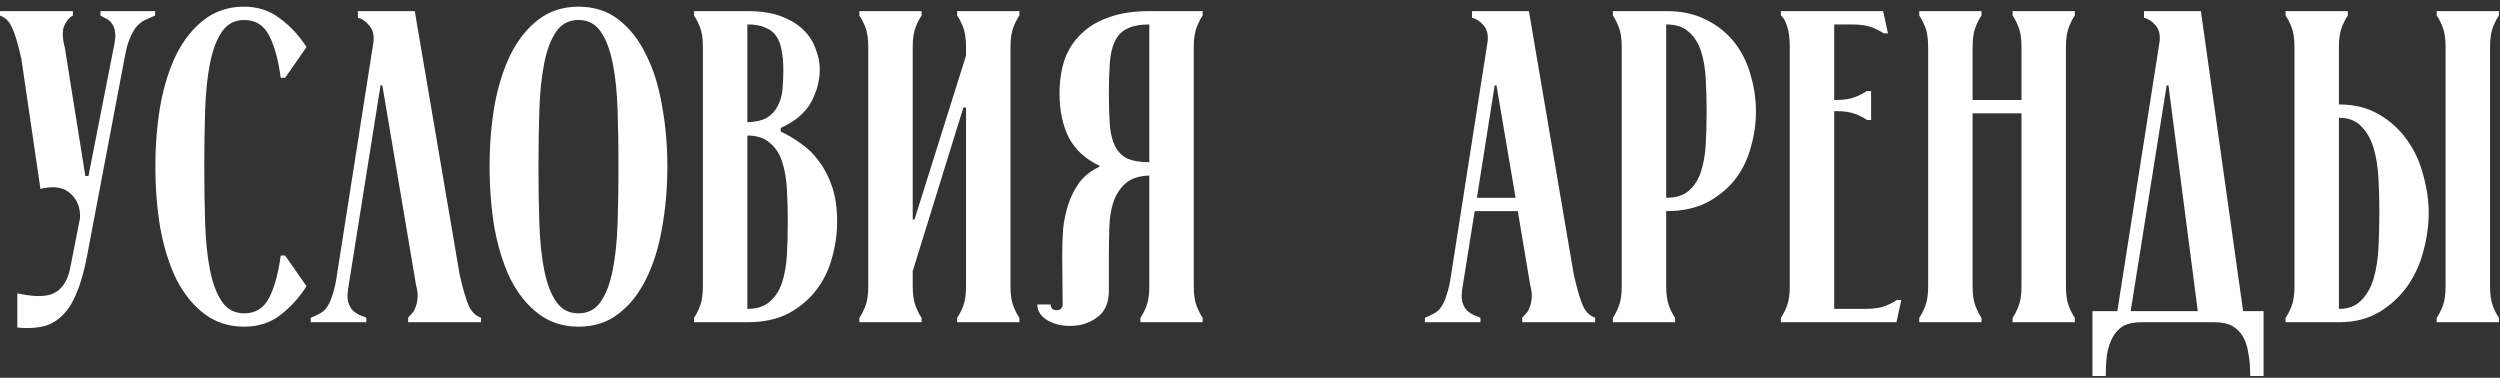 <?xml version="1.0" encoding="UTF-8"?> <svg xmlns="http://www.w3.org/2000/svg" width="225" height="34" viewBox="0 0 225 34" fill="none"><rect x="0" y="0" width="225" height="34" fill="#333333" stroke="none"/> <path d="M3.64 17L1.92 5.28C1.76 4.587 1.613 4.013 1.48 3.56C1.347 3.107 1.213 2.747 1.08 2.48C0.947 2.187 0.8 1.96 0.64 1.8C0.48 1.64 0.267 1.507 0 1.4V1H6.56V1.4C6.267 1.533 6.013 1.827 5.8 2.28C5.587 2.707 5.6 3.387 5.84 4.32L7.68 15.84H7.96L10.24 4.24C10.373 3.653 10.413 3.2 10.36 2.88C10.307 2.533 10.2 2.267 10.04 2.08C9.907 1.893 9.747 1.76 9.56 1.68C9.373 1.573 9.2 1.48 9.04 1.4V1H13.96V1.4C13.64 1.533 13.333 1.667 13.04 1.8C12.773 1.933 12.52 2.133 12.28 2.4C12.067 2.667 11.867 3.027 11.68 3.48C11.493 3.907 11.333 4.507 11.2 5.28L7.88 22.8C7.613 24.267 7.28 25.467 6.88 26.4C6.507 27.307 6.053 28 5.52 28.48C5.013 28.96 4.427 29.267 3.76 29.4C3.12 29.533 2.387 29.56 1.56 29.48V26.4C2.173 26.533 2.733 26.613 3.24 26.64C3.773 26.667 4.24 26.613 4.64 26.48C5.067 26.32 5.413 26.053 5.68 25.68C5.973 25.307 6.187 24.787 6.32 24.12L7.2 19.64C7.253 18.707 6.96 17.96 6.32 17.4C5.707 16.84 4.813 16.707 3.64 17ZM25.664 7H25.264C25.051 5.4 24.704 4.133 24.224 3.2C23.744 2.267 22.998 1.8 21.984 1.8C21.131 1.8 20.464 2.147 19.984 2.84C19.504 3.533 19.144 4.48 18.904 5.68C18.664 6.88 18.518 8.28 18.464 9.88C18.411 11.48 18.384 13.187 18.384 15C18.384 16.813 18.411 18.52 18.464 20.12C18.518 21.72 18.664 23.12 18.904 24.32C19.144 25.52 19.504 26.467 19.984 27.16C20.464 27.853 21.131 28.2 21.984 28.2C22.998 28.2 23.744 27.733 24.224 26.8C24.704 25.867 25.051 24.6 25.264 23H25.664L27.584 25.76C26.944 26.773 26.158 27.64 25.224 28.36C24.318 29.053 23.238 29.4 21.984 29.4C20.598 29.4 19.398 29.013 18.384 28.24C17.371 27.467 16.531 26.427 15.864 25.12C15.224 23.787 14.744 22.253 14.424 20.52C14.131 18.76 13.984 16.92 13.984 15C13.984 13.08 14.131 11.253 14.424 9.52C14.744 7.76 15.224 6.227 15.864 4.92C16.531 3.587 17.371 2.533 18.384 1.76C19.398 0.987 20.598 0.6 21.984 0.6C23.211 0.6 24.291 0.96 25.224 1.68C26.158 2.373 26.944 3.227 27.584 4.24L25.664 7ZM33.609 3.8C33.689 3.187 33.569 2.693 33.249 2.32C32.929 1.92 32.582 1.68 32.209 1.6V1H37.329L41.369 24.72C41.529 25.413 41.675 25.987 41.809 26.44C41.942 26.893 42.075 27.267 42.209 27.56C42.342 27.827 42.489 28.04 42.649 28.2C42.809 28.36 43.022 28.493 43.289 28.6V29H36.729V28.6C36.809 28.493 36.915 28.373 37.049 28.24C37.182 28.107 37.289 27.933 37.369 27.72C37.475 27.48 37.542 27.2 37.569 26.88C37.622 26.56 37.582 26.16 37.449 25.68L34.409 7.68H34.249L31.369 25.76C31.262 26.347 31.249 26.813 31.329 27.16C31.435 27.507 31.582 27.773 31.769 27.96C31.955 28.12 32.155 28.253 32.369 28.36C32.609 28.44 32.809 28.52 32.969 28.6V29H27.969V28.6C28.289 28.467 28.569 28.333 28.809 28.2C29.075 28.067 29.289 27.867 29.449 27.6C29.635 27.333 29.795 26.973 29.929 26.52C30.089 26.067 30.222 25.467 30.329 24.72L33.609 3.8ZM44.062 15C44.062 13.08 44.209 11.253 44.502 9.52C44.822 7.76 45.303 6.227 45.943 4.92C46.609 3.587 47.449 2.533 48.462 1.76C49.476 0.987 50.676 0.6 52.062 0.6C53.476 0.6 54.676 0.987 55.663 1.76C56.676 2.533 57.502 3.587 58.142 4.92C58.809 6.227 59.289 7.76 59.583 9.52C59.903 11.253 60.062 13.08 60.062 15C60.062 16.92 59.903 18.76 59.583 20.52C59.289 22.253 58.809 23.787 58.142 25.12C57.502 26.427 56.676 27.467 55.663 28.24C54.676 29.013 53.476 29.4 52.062 29.4C50.676 29.4 49.476 29.013 48.462 28.24C47.449 27.467 46.609 26.427 45.943 25.12C45.303 23.787 44.822 22.253 44.502 20.52C44.209 18.76 44.062 16.92 44.062 15ZM48.462 15C48.462 16.813 48.489 18.52 48.542 20.12C48.596 21.72 48.742 23.12 48.983 24.32C49.222 25.52 49.583 26.467 50.062 27.16C50.542 27.853 51.209 28.2 52.062 28.2C52.916 28.2 53.583 27.853 54.062 27.16C54.542 26.467 54.903 25.52 55.142 24.32C55.383 23.12 55.529 21.72 55.583 20.12C55.636 18.52 55.663 16.813 55.663 15C55.663 13.187 55.636 11.48 55.583 9.88C55.529 8.28 55.383 6.88 55.142 5.68C54.903 4.48 54.542 3.533 54.062 2.84C53.583 2.147 52.916 1.8 52.062 1.8C51.209 1.8 50.542 2.147 50.062 2.84C49.583 3.533 49.222 4.48 48.983 5.68C48.742 6.88 48.596 8.28 48.542 9.88C48.489 11.48 48.462 13.187 48.462 15ZM67.261 1C68.488 1 69.514 1.16 70.341 1.48C71.168 1.8 71.834 2.213 72.341 2.72C72.848 3.227 73.208 3.8 73.421 4.44C73.661 5.053 73.781 5.653 73.781 6.24C73.781 7.227 73.528 8.2 73.021 9.16C72.514 10.12 71.594 10.907 70.261 11.52V11.84C70.901 12.133 71.528 12.507 72.141 12.96C72.754 13.387 73.288 13.92 73.741 14.56C74.221 15.2 74.608 15.96 74.901 16.84C75.194 17.72 75.341 18.76 75.341 19.96C75.341 21.08 75.181 22.187 74.861 23.28C74.568 24.347 74.088 25.307 73.421 26.16C72.754 27.013 71.914 27.707 70.901 28.24C69.888 28.747 68.674 29 67.261 29H62.461V28.6C62.621 28.387 62.794 28.053 62.981 27.6C63.168 27.147 63.261 26.533 63.261 25.76V4.24C63.261 3.467 63.168 2.853 62.981 2.4C62.794 1.947 62.621 1.613 62.461 1.4V1H67.261ZM67.261 11C68.008 10.973 68.594 10.84 69.021 10.6C69.448 10.333 69.768 9.987 69.981 9.56C70.221 9.133 70.368 8.64 70.421 8.08C70.474 7.493 70.501 6.88 70.501 6.24C70.501 5.6 70.448 5.027 70.341 4.52C70.261 4.013 70.101 3.587 69.861 3.24C69.621 2.893 69.288 2.64 68.861 2.48C68.461 2.293 67.928 2.2 67.261 2.2V11ZM67.261 27.8C68.114 27.8 68.781 27.587 69.261 27.16C69.768 26.733 70.141 26.16 70.381 25.44C70.621 24.72 70.768 23.893 70.821 22.96C70.874 22 70.901 21 70.901 19.96C70.901 18.92 70.874 17.933 70.821 17C70.768 16.067 70.621 15.24 70.381 14.52C70.141 13.8 69.768 13.24 69.261 12.84C68.781 12.413 68.114 12.2 67.261 12.2V27.8ZM90.944 25.76C90.944 26.533 91.037 27.147 91.224 27.6C91.41 28.053 91.584 28.387 91.744 28.6V29H86.144V28.6C86.304 28.387 86.477 28.053 86.664 27.6C86.85 27.147 86.944 26.533 86.944 25.76V9.68H86.704L82.144 24.4V25.76C82.144 26.533 82.237 27.147 82.424 27.6C82.61 28.053 82.784 28.387 82.944 28.6V29H77.344V28.6C77.504 28.387 77.677 28.053 77.864 27.6C78.05 27.147 78.144 26.533 78.144 25.76V4.24C78.144 3.467 78.05 2.853 77.864 2.4C77.677 1.947 77.504 1.613 77.344 1.4V1H82.944V1.4C82.784 1.613 82.61 1.947 82.424 2.4C82.237 2.853 82.144 3.467 82.144 4.24V19.76H82.304L86.944 5V4.24C86.944 3.467 86.85 2.853 86.664 2.4C86.477 1.947 86.304 1.613 86.144 1.4V1H91.744V1.4C91.584 1.613 91.41 1.947 91.224 2.4C91.037 2.853 90.944 3.467 90.944 4.24V25.76ZM95.639 27.4L95.599 23C95.599 22.227 95.626 21.44 95.679 20.64C95.759 19.84 95.919 19.08 96.159 18.36C96.399 17.64 96.733 16.987 97.159 16.4C97.613 15.813 98.213 15.347 98.959 15V14.92C97.706 14.333 96.786 13.493 96.199 12.4C95.639 11.28 95.359 9.96 95.359 8.44C95.359 7.32 95.506 6.307 95.799 5.4C96.119 4.493 96.613 3.72 97.279 3.08C97.946 2.413 98.786 1.907 99.799 1.56C100.813 1.187 102.026 1 103.439 1H108.239V1.4C108.079 1.613 107.906 1.947 107.719 2.4C107.533 2.853 107.439 3.467 107.439 4.24V25.76C107.439 26.533 107.533 27.147 107.719 27.6C107.906 28.053 108.079 28.387 108.239 28.6V29H102.639V28.6C102.799 28.387 102.973 28.053 103.159 27.6C103.346 27.147 103.439 26.533 103.439 25.76V15.8C102.506 15.827 101.786 16.067 101.279 16.52C100.799 16.947 100.439 17.507 100.199 18.2C99.986 18.867 99.866 19.627 99.839 20.48C99.813 21.307 99.799 22.147 99.799 23V26.16C99.799 27.227 99.466 28.013 98.799 28.52C98.133 29.027 97.386 29.293 96.559 29.32C95.759 29.373 95.026 29.227 94.359 28.88C93.693 28.507 93.359 28.013 93.359 27.4H94.559C94.559 27.56 94.613 27.693 94.719 27.8C94.826 27.88 94.946 27.92 95.079 27.92C95.239 27.92 95.373 27.88 95.479 27.8C95.586 27.693 95.639 27.56 95.639 27.4ZM103.439 14.6V2.2C102.586 2.2 101.906 2.333 101.399 2.6C100.919 2.84 100.559 3.227 100.319 3.76C100.079 4.267 99.933 4.92 99.879 5.72C99.826 6.493 99.799 7.4 99.799 8.44C99.799 9.48 99.826 10.387 99.879 11.16C99.933 11.933 100.079 12.573 100.319 13.08C100.559 13.587 100.919 13.973 101.399 14.24C101.906 14.48 102.586 14.6 103.439 14.6ZM128.242 28.6C128.562 28.467 128.842 28.333 129.082 28.2C129.349 28.067 129.562 27.867 129.722 27.6C129.909 27.333 130.069 26.973 130.202 26.52C130.362 26.067 130.496 25.467 130.602 24.72L133.882 3.76C133.962 3.147 133.842 2.653 133.522 2.28C133.202 1.907 132.856 1.68 132.482 1.6V1H137.602L141.642 24.72C141.802 25.413 141.949 25.987 142.082 26.44C142.216 26.893 142.349 27.267 142.482 27.56C142.616 27.827 142.762 28.04 142.922 28.2C143.082 28.36 143.296 28.493 143.562 28.6V29H137.002V28.6C137.082 28.493 137.189 28.373 137.322 28.24C137.456 28.107 137.562 27.933 137.642 27.72C137.749 27.48 137.816 27.2 137.842 26.88C137.896 26.56 137.856 26.16 137.722 25.68L136.602 19H132.722L131.642 25.76C131.536 26.347 131.522 26.813 131.602 27.16C131.709 27.507 131.856 27.773 132.042 27.96C132.229 28.12 132.429 28.253 132.642 28.36C132.882 28.44 133.082 28.52 133.242 28.6V29H128.242V28.6ZM136.402 17.8L134.682 7.68H134.522L132.922 17.8H136.402ZM149.956 25.76C149.956 26.533 150.05 27.147 150.236 27.6C150.423 28.053 150.596 28.387 150.756 28.6V29H145.156V28.6C145.316 28.387 145.49 28.053 145.676 27.6C145.863 27.147 145.956 26.533 145.956 25.76V4.24C145.956 3.467 145.863 2.853 145.676 2.4C145.49 1.947 145.316 1.613 145.156 1.4V1H149.956C151.37 1 152.583 1.267 153.596 1.8C154.61 2.307 155.45 2.987 156.116 3.84C156.783 4.693 157.263 5.667 157.556 6.76C157.876 7.827 158.036 8.92 158.036 10.04C158.036 11.133 157.876 12.227 157.556 13.32C157.263 14.387 156.783 15.347 156.116 16.2C155.45 17.027 154.61 17.707 153.596 18.24C152.583 18.747 151.37 19 149.956 19V25.76ZM149.956 17.8C150.81 17.8 151.476 17.6 151.956 17.2C152.463 16.773 152.836 16.2 153.076 15.48C153.316 14.76 153.463 13.933 153.516 13C153.57 12.067 153.596 11.08 153.596 10.04C153.596 9 153.57 8.013 153.516 7.08C153.463 6.12 153.316 5.28 153.076 4.56C152.836 3.84 152.463 3.267 151.956 2.84C151.476 2.413 150.81 2.2 149.956 2.2V17.8ZM167.879 27.8C168.652 27.8 169.266 27.707 169.719 27.52C170.172 27.333 170.506 27.16 170.719 27H171.119L170.679 29H160.279V28.6C160.439 28.387 160.612 28.053 160.799 27.6C160.986 27.147 161.079 26.533 161.079 25.76V4.24C161.079 3.467 160.999 2.84 160.839 2.36C160.679 1.853 160.492 1.533 160.279 1.4V1H169.479L169.919 3H169.519C169.306 2.84 168.972 2.667 168.519 2.48C168.066 2.293 167.452 2.2 166.679 2.2H165.079V9H165.159C165.932 9 166.546 8.907 166.999 8.72C167.452 8.533 167.786 8.36 167.999 8.2H168.399V10.8H168.039C167.826 10.64 167.492 10.467 167.039 10.28C166.586 10.093 165.972 10 165.199 10H165.079V27.8H167.879ZM177.534 10.2V25.76C177.534 26.533 177.628 27.147 177.814 27.6C178.001 28.053 178.174 28.387 178.334 28.6V29H172.734V28.6C172.894 28.387 173.068 28.053 173.254 27.6C173.441 27.147 173.534 26.533 173.534 25.76V4.24C173.534 3.467 173.441 2.853 173.254 2.4C173.068 1.947 172.894 1.613 172.734 1.4V1H178.334V1.4C178.174 1.613 178.001 1.947 177.814 2.4C177.628 2.853 177.534 3.467 177.534 4.24V9H181.934V4.24C181.934 3.467 181.841 2.853 181.654 2.4C181.468 1.947 181.294 1.613 181.134 1.4V1H186.734V1.4C186.574 1.613 186.401 1.947 186.214 2.4C186.028 2.853 185.934 3.467 185.934 4.24V25.76C185.934 26.533 186.028 27.147 186.214 27.6C186.401 28.053 186.574 28.387 186.734 28.6V29H181.134V28.6C181.294 28.387 181.468 28.053 181.654 27.6C181.841 27.147 181.934 26.533 181.934 25.76V10.2H177.534ZM190.56 28L194.36 3.76C194.44 3.147 194.32 2.653 194 2.28C193.68 1.907 193.334 1.68 192.96 1.6V1H198.08L201.88 28H203.72V33.84H202.52C202.52 33.093 202.467 32.427 202.36 31.84C202.28 31.253 202.12 30.747 201.88 30.32C201.64 29.893 201.307 29.56 200.88 29.32C200.48 29.107 199.947 29 199.28 29H192.76C192.094 29 191.547 29.107 191.12 29.32C190.72 29.56 190.4 29.893 190.16 30.32C189.92 30.747 189.747 31.253 189.64 31.84C189.56 32.427 189.52 33.093 189.52 33.84H188.32V28H190.56ZM197.8 28L195.16 7.68H195L191.76 28H197.8ZM210.503 4.24V9.4C211.916 9.4 213.13 9.707 214.143 10.32C215.156 10.907 215.996 11.68 216.663 12.64C217.33 13.573 217.81 14.627 218.103 15.8C218.423 16.947 218.583 18.067 218.583 19.16C218.583 20.28 218.423 21.427 218.103 22.6C217.81 23.747 217.33 24.8 216.663 25.76C215.996 26.693 215.156 27.467 214.143 28.08C213.13 28.693 211.916 29 210.503 29H205.703V28.6C205.863 28.387 206.036 28.053 206.223 27.6C206.41 27.147 206.503 26.533 206.503 25.76V4.24C206.503 3.467 206.41 2.853 206.223 2.4C206.036 1.947 205.863 1.613 205.703 1.4V1H211.303V1.4C211.143 1.613 210.97 1.947 210.783 2.4C210.596 2.853 210.503 3.467 210.503 4.24ZM210.503 10.6V27.8C211.356 27.8 212.023 27.547 212.503 27.04C213.01 26.533 213.383 25.88 213.623 25.08C213.863 24.253 214.01 23.32 214.063 22.28C214.116 21.24 214.143 20.2 214.143 19.16C214.143 18.12 214.116 17.093 214.063 16.08C214.01 15.04 213.863 14.12 213.623 13.32C213.383 12.52 213.01 11.867 212.503 11.36C212.023 10.853 211.356 10.6 210.503 10.6ZM224.103 4.24C224.103 3.467 224.196 2.853 224.383 2.4C224.57 1.947 224.743 1.613 224.903 1.4V1H219.303V1.4C219.463 1.613 219.636 1.947 219.823 2.4C220.01 2.853 220.103 3.467 220.103 4.24V25.76C220.103 26.533 220.01 27.147 219.823 27.6C219.636 28.053 219.463 28.387 219.303 28.6V29H224.903V28.6C224.743 28.387 224.57 28.053 224.383 27.6C224.196 27.147 224.103 26.533 224.103 25.76V4.24Z" fill="white"></path> </svg> 